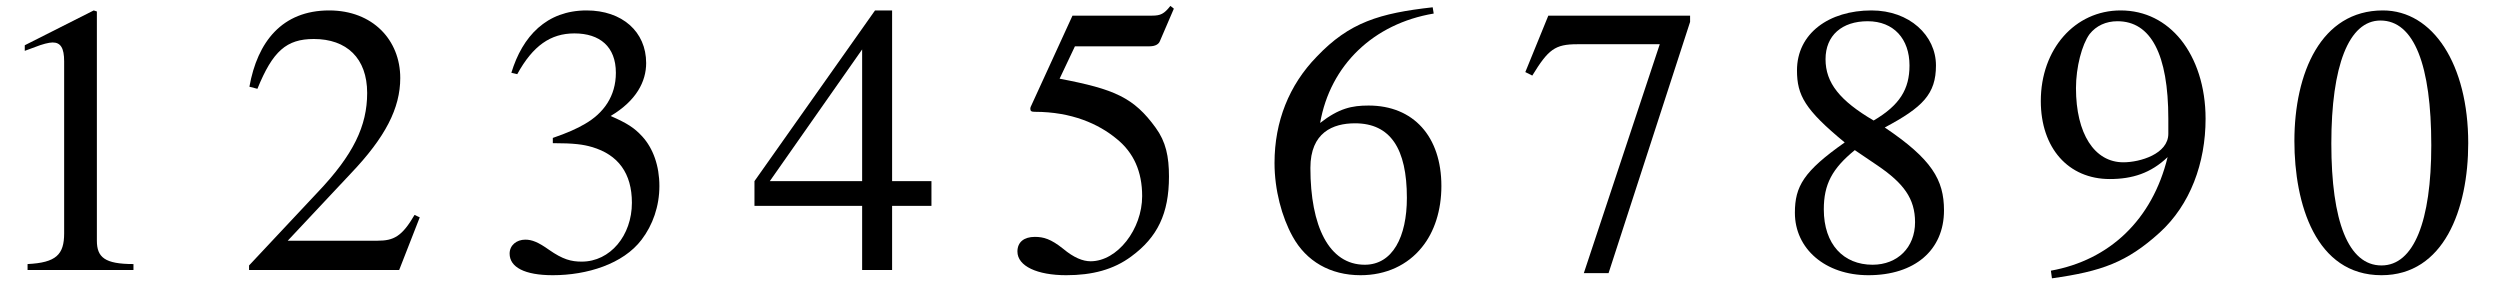 <?xml version="1.0" encoding="UTF-8"?>
<svg xmlns="http://www.w3.org/2000/svg" xmlns:xlink="http://www.w3.org/1999/xlink" width="276px" height="32px" viewBox="0 0 276 32" version="1.1">
<g id="surface1">
<path style=" stroke:none;fill-rule:nonzero;fill:rgb(0%,0%,0%);fill-opacity:1;" d="M 14.734 29.805 L 14.734 29.152 C 11.582 29.152 10.695 28.418 10.695 26.574 L 10.695 1.266 L 10.348 1.152 L 2.734 4.996 L 2.734 5.613 L 3.887 5.188 C 4.656 4.883 5.387 4.688 5.812 4.688 C 6.695 4.688 7.082 5.305 7.082 6.766 L 7.082 25.766 C 7.082 28.113 6.195 28.996 3.043 29.152 L 3.043 29.805 Z M 14.734 29.805 "/>
<path style=" stroke:none;fill-rule:nonzero;fill:rgb(0%,0%,0%);fill-opacity:1;" d="M 46.34 23.996 L 45.766 23.727 C 44.379 26.113 43.457 26.574 41.688 26.574 L 31.766 26.574 L 38.766 19.113 C 42.535 15.152 44.188 11.957 44.188 8.613 C 44.188 4.418 41.148 1.152 36.34 1.152 C 31.148 1.152 28.418 4.613 27.535 9.574 L 28.418 9.805 C 30.109 5.652 31.609 4.305 34.648 4.305 C 38.266 4.305 40.535 6.418 40.535 10.266 C 40.535 13.883 39.035 17.074 35.035 21.266 L 27.496 29.305 L 27.496 29.805 L 44.07 29.805 Z M 46.34 23.996 "/>
<path style=" stroke:none;fill-rule:nonzero;fill:rgb(0%,0%,0%);fill-opacity:1;" d="M 57.105 8.188 C 58.836 5.035 60.797 3.688 63.414 3.688 C 66.223 3.688 67.992 5.152 67.992 8.035 C 67.992 10.613 66.645 12.496 64.566 13.688 C 63.723 14.188 62.605 14.688 61.031 15.227 L 61.031 15.805 C 63.414 15.805 64.414 15.957 65.336 16.227 C 68.262 17.074 69.762 19.152 69.762 22.383 C 69.762 25.996 67.375 28.883 64.223 28.883 C 63.066 28.883 62.145 28.652 60.605 27.574 C 59.414 26.727 58.723 26.457 57.992 26.457 C 57.031 26.457 56.262 27.074 56.262 27.996 C 56.262 29.496 57.914 30.383 61.031 30.383 C 64.797 30.383 68.797 29.152 70.836 26.457 C 72.066 24.844 72.797 22.766 72.797 20.535 C 72.797 18.305 72.105 16.383 70.914 15.074 C 70.031 14.113 69.262 13.613 67.414 12.805 C 70.262 11.113 71.336 8.996 71.336 6.957 C 71.336 3.496 68.684 1.152 64.762 1.152 C 60.336 1.152 57.684 3.996 56.453 8.035 Z M 57.105 8.188 "/>
<path style=" stroke:none;fill-rule:nonzero;fill:rgb(0%,0%,0%);fill-opacity:1;" d="M 102.832 22.727 L 102.832 19.996 L 98.488 19.996 L 98.488 1.152 L 96.602 1.152 L 83.293 19.996 L 83.293 22.727 L 95.18 22.727 L 95.18 29.805 L 98.488 29.805 L 98.488 22.727 Z M 95.18 19.996 L 84.988 19.996 L 95.18 5.457 Z M 95.18 19.996 "/>
<path style=" stroke:none;fill-rule:nonzero;fill:rgb(0%,0%,0%);fill-opacity:1;" d="M 129.594 0.957 L 129.211 0.652 C 128.516 1.535 128.133 1.727 127.172 1.727 L 118.402 1.727 L 113.785 11.805 C 113.785 11.805 113.746 11.918 113.746 11.996 C 113.746 12.266 113.863 12.344 114.246 12.344 C 118.324 12.344 121.285 13.688 123.246 15.305 C 125.172 16.844 126.094 18.957 126.094 21.652 C 126.094 25.305 123.363 28.844 120.402 28.844 C 119.555 28.844 118.555 28.457 117.363 27.457 C 116.016 26.383 115.211 26.152 114.246 26.152 C 113.055 26.152 112.324 26.727 112.324 27.766 C 112.324 29.383 114.516 30.383 117.711 30.383 C 120.594 30.383 122.941 29.766 124.902 28.305 C 127.785 26.188 129.055 23.574 129.055 19.496 C 129.055 17.266 128.711 15.652 127.594 14.113 C 125.172 10.766 123.055 9.844 116.98 8.688 L 118.672 5.113 L 126.902 5.113 C 127.594 5.113 127.941 4.844 128.055 4.535 Z M 129.594 0.957 "/>
<path style=" stroke:none;fill-rule:nonzero;fill:rgb(0%,0%,0%);fill-opacity:1;" d="M 158.168 0.805 C 152.32 1.457 148.973 2.457 145.359 6.266 C 142.32 9.383 140.707 13.418 140.707 17.996 C 140.707 20.957 141.512 23.957 142.707 26.113 C 144.207 28.844 146.859 30.383 150.207 30.383 C 153.012 30.383 155.398 29.266 156.973 27.305 C 158.359 25.613 159.129 23.227 159.129 20.535 C 159.129 15.074 156.051 11.652 151.09 11.652 C 149.242 11.652 147.82 11.957 145.742 13.574 C 146.859 7.188 151.629 2.613 158.281 1.496 Z M 155.32 21.844 C 155.32 26.152 153.742 29.227 150.668 29.227 C 146.707 29.227 144.668 24.957 144.668 18.535 C 144.668 14.613 147.168 13.613 149.59 13.613 C 153.512 13.613 155.32 16.418 155.32 21.844 Z M 155.32 21.844 "/>
<path style=" stroke:none;fill-rule:nonzero;fill:rgb(0%,0%,0%);fill-opacity:1;" d="M 186.586 2.418 L 186.586 1.727 L 170.934 1.727 L 168.395 7.957 L 169.164 8.344 C 170.934 5.457 171.664 4.883 174.125 4.883 L 183.238 4.883 L 174.855 30.152 L 177.586 30.152 Z M 186.586 2.418 "/>
<path style=" stroke:none;fill-rule:nonzero;fill:rgb(0%,0%,0%);fill-opacity:1;" d="M 214.617 23.227 C 214.617 19.844 213.27 17.574 208.078 14.074 C 212.27 11.844 213.73 10.383 213.73 7.227 C 213.73 3.918 210.809 1.152 206.617 1.152 C 201.922 1.152 198.387 3.688 198.387 7.766 C 198.387 10.535 199.27 12.113 203.656 15.727 C 199.117 18.918 198.156 20.574 198.156 23.496 C 198.156 27.457 201.5 30.383 206.27 30.383 C 211.387 30.383 214.617 27.613 214.617 23.227 Z M 210.809 7.227 C 210.809 9.844 209.73 11.613 206.848 13.305 C 203.117 11.113 201.539 9.152 201.539 6.535 C 201.539 3.918 203.348 2.344 206.191 2.344 C 209.078 2.344 210.809 4.305 210.809 7.227 Z M 207.27 18.266 C 210.156 20.227 211.422 21.918 211.422 24.535 C 211.422 27.305 209.5 29.227 206.73 29.227 C 203.539 29.227 201.348 26.996 201.348 23.113 C 201.348 20.344 202.27 18.613 204.77 16.574 Z M 207.27 18.266 "/>
<path style=" stroke:none;fill-rule:nonzero;fill:rgb(0%,0%,0%);fill-opacity:1;" d="M 226.535 30.727 C 232.035 29.957 234.805 28.957 238.418 25.688 C 241.805 22.613 243.496 17.996 243.496 13.113 C 243.496 9.535 242.457 6.496 240.766 4.383 C 239.113 2.344 236.844 1.152 234.113 1.152 C 229.074 1.152 225.305 5.418 225.305 11.152 C 225.305 16.344 228.344 19.766 232.918 19.766 C 235.418 19.766 237.457 19.113 239.305 17.344 C 237.613 24.305 232.844 28.727 226.418 29.883 Z M 239.383 14.766 C 239.383 16.996 236.266 17.918 234.418 17.918 C 231.227 17.918 229.188 14.766 229.188 9.727 C 229.188 7.418 229.844 4.918 230.688 3.766 C 231.418 2.844 232.496 2.344 233.766 2.344 C 237.457 2.344 239.383 5.996 239.383 13.113 Z M 239.383 14.766 "/>
<path style=" stroke:none;fill-rule:nonzero;fill:rgb(0%,0%,0%);fill-opacity:1;" d="M 272.492 15.805 C 272.492 7.113 268.609 1.152 263.07 1.152 C 256.223 1.152 253.301 8.074 253.301 15.574 C 253.301 22.496 255.645 30.383 262.914 30.383 C 269.801 30.383 272.492 23.113 272.492 15.805 Z M 268.414 16.035 C 268.414 24.418 266.492 29.305 262.914 29.305 C 259.262 29.305 257.379 24.457 257.379 15.844 C 257.379 7.266 259.301 2.266 262.801 2.266 C 266.531 2.266 268.414 7.227 268.414 16.035 Z M 268.414 16.035 "/>
</g>
</svg>
